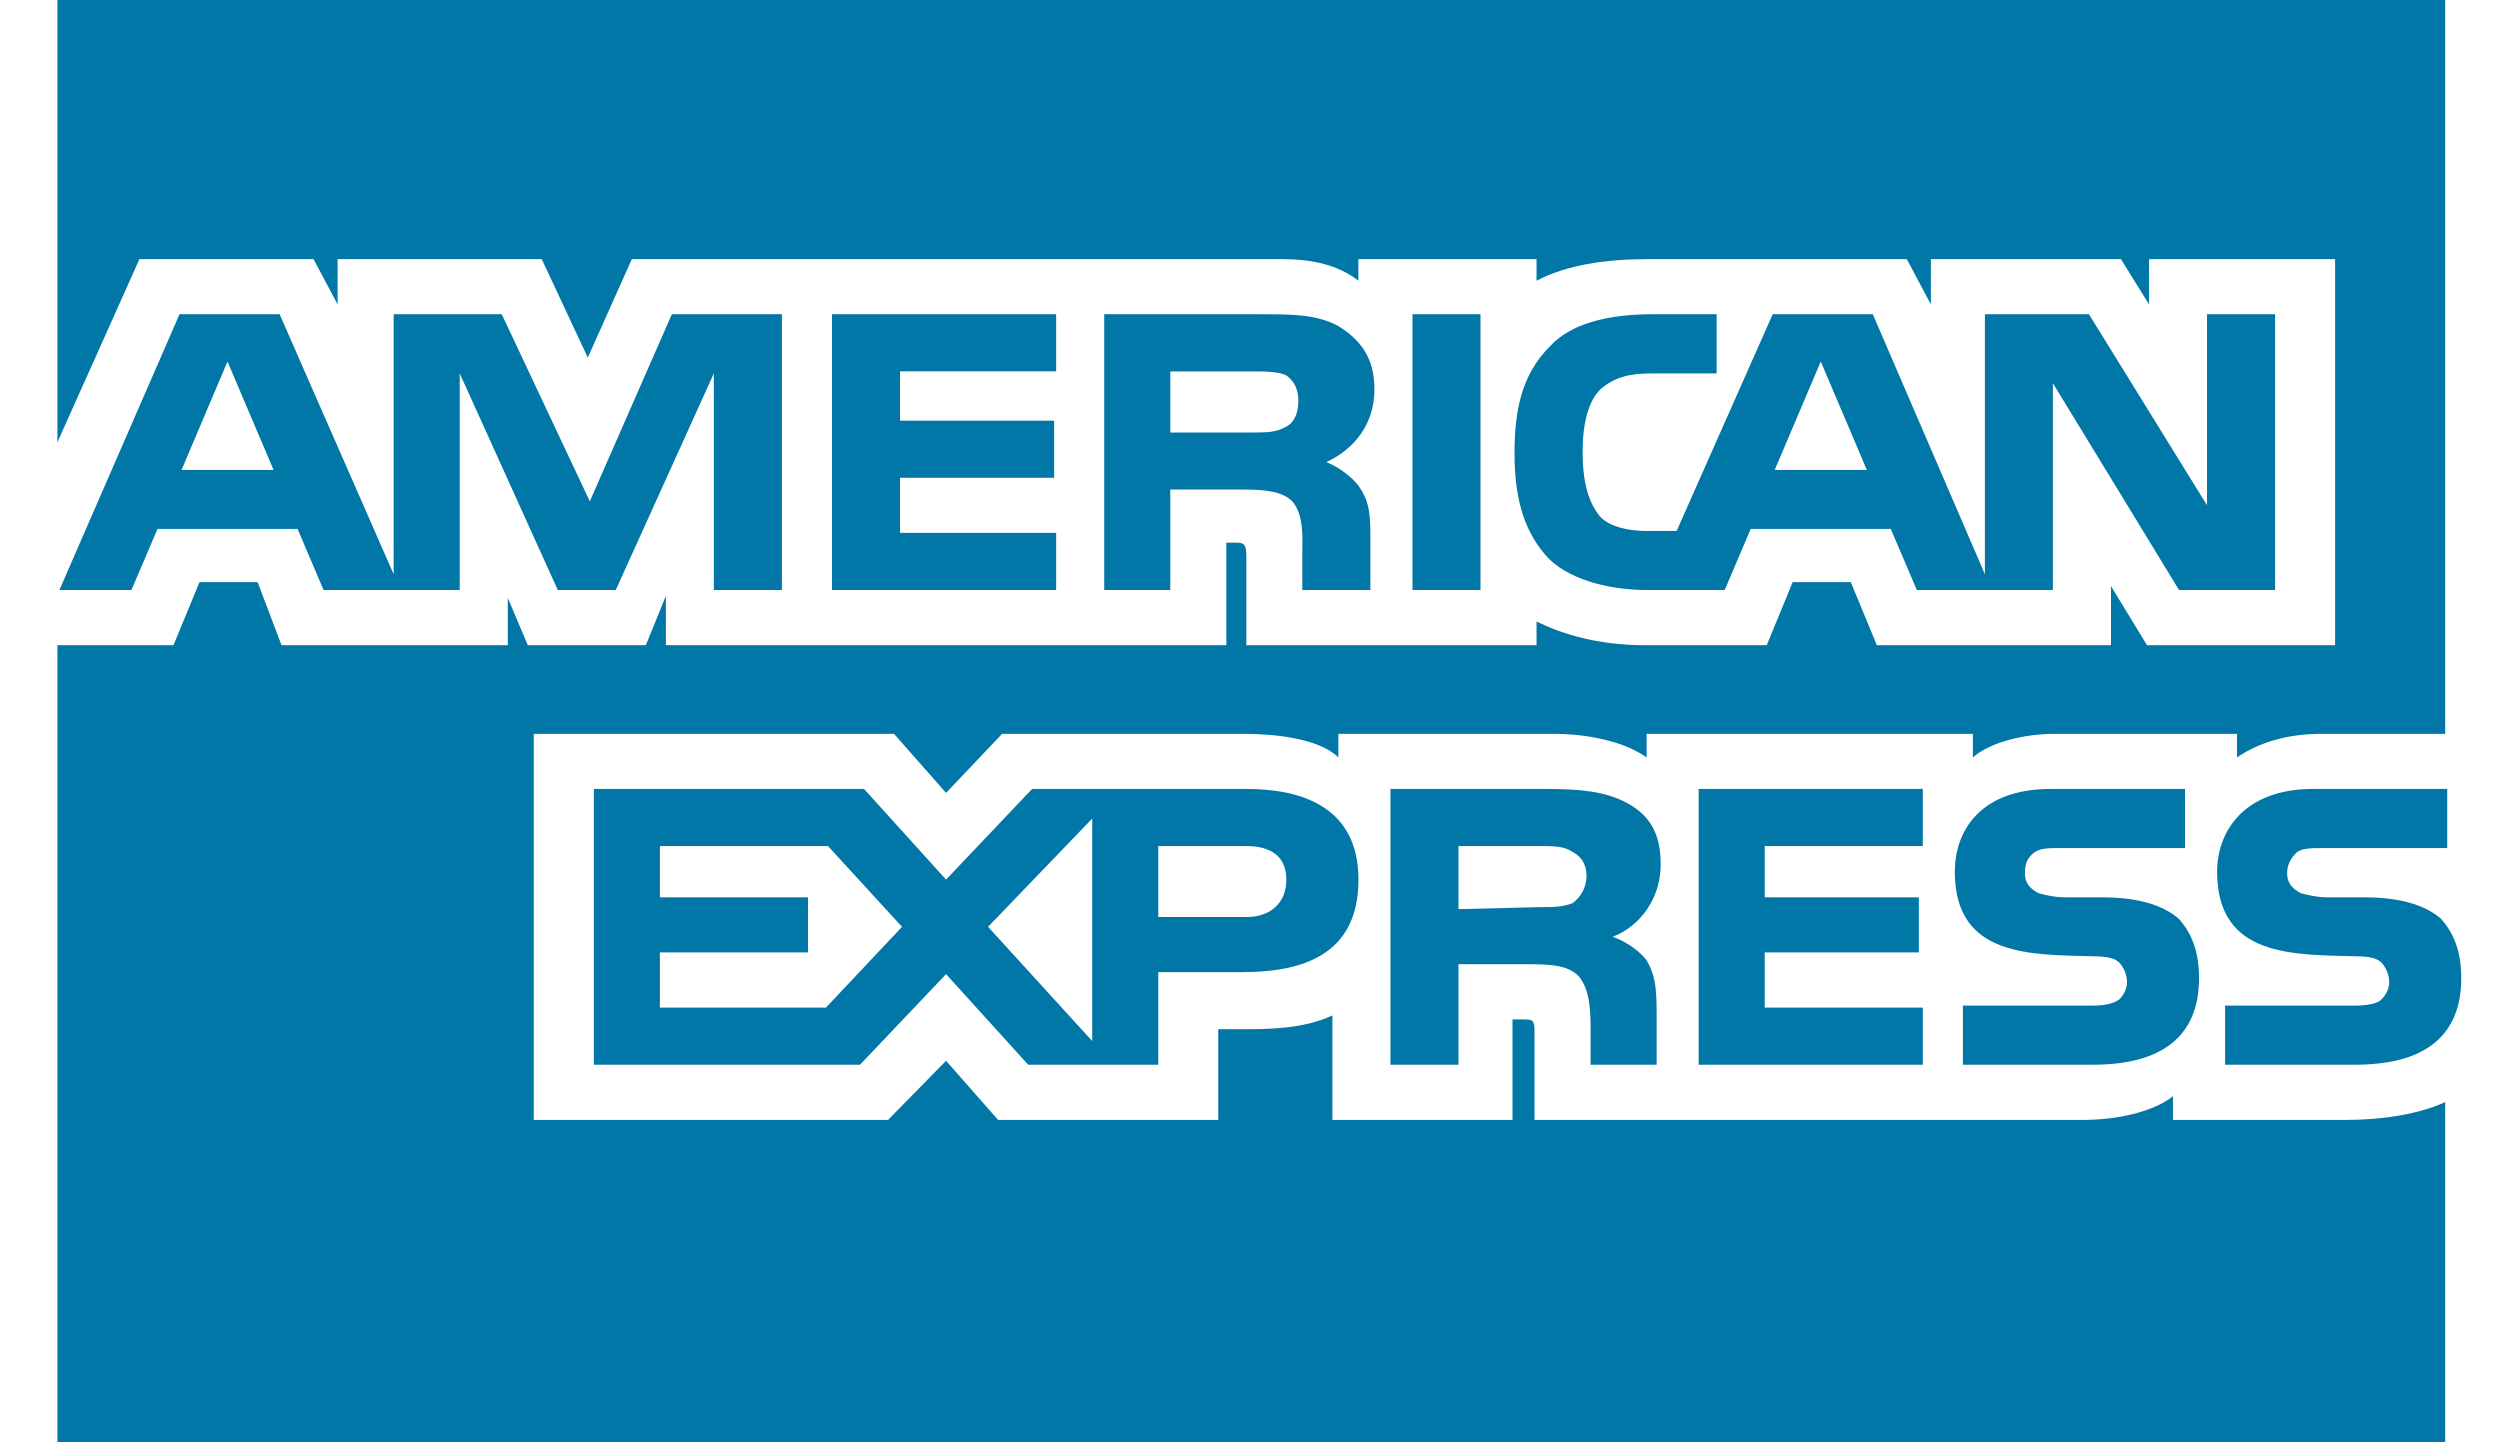<svg width="26" height="15" viewBox="0 0 26 15" fill="none" xmlns="http://www.w3.org/2000/svg">
<path fill-rule="evenodd" clip-rule="evenodd" d="M25.597 10.172C25.597 10.787 25.201 11.073 24.494 11.073H23.141V10.458H24.494C24.619 10.458 24.723 10.438 24.764 10.397C24.806 10.356 24.848 10.294 24.848 10.213C24.848 10.131 24.806 10.049 24.764 10.008C24.723 9.967 24.64 9.946 24.515 9.946C23.869 9.926 23.058 9.967 23.058 9.066C23.058 8.656 23.328 8.205 24.057 8.205H25.451V8.82H24.161C24.036 8.82 23.953 8.82 23.89 8.861C23.828 8.922 23.786 8.983 23.786 9.086C23.786 9.188 23.849 9.25 23.932 9.291C24.015 9.311 24.098 9.332 24.203 9.332H24.577C24.973 9.332 25.222 9.414 25.389 9.557C25.514 9.701 25.597 9.885 25.597 10.172ZM22.662 9.557C22.495 9.414 22.245 9.332 21.85 9.332H21.475C21.371 9.332 21.288 9.311 21.205 9.291C21.121 9.25 21.059 9.188 21.059 9.086C21.059 8.983 21.08 8.922 21.163 8.861C21.226 8.82 21.309 8.82 21.434 8.82H22.724V8.205H21.33C20.58 8.205 20.33 8.656 20.33 9.066C20.33 9.967 21.142 9.926 21.788 9.946C21.912 9.946 21.996 9.967 22.037 10.008C22.079 10.049 22.121 10.131 22.121 10.213C22.121 10.294 22.079 10.356 22.037 10.397C21.975 10.438 21.892 10.458 21.767 10.458H20.414V11.073H21.767C22.474 11.073 22.87 10.786 22.87 10.172C22.87 9.885 22.787 9.701 22.662 9.557ZM19.997 10.479H18.353V9.905H19.956V9.332H18.353V8.799H19.997V8.205H17.666V11.073H19.997V10.479ZM16.917 8.349C16.688 8.226 16.417 8.205 16.063 8.205H14.461V11.073H15.168V10.028H15.918C16.167 10.028 16.313 10.049 16.417 10.151C16.542 10.294 16.542 10.54 16.542 10.725V11.073H17.229V10.52C17.229 10.254 17.208 10.131 17.125 9.987C17.062 9.905 16.938 9.803 16.771 9.741C16.958 9.68 17.271 9.434 17.271 8.983C17.271 8.656 17.146 8.471 16.917 8.349ZM12.962 8.205H10.734L9.839 9.148L8.986 8.205H6.176V11.073H8.944L9.839 10.131L10.693 11.073H12.046V10.11H12.92C13.524 10.11 14.128 9.946 14.128 9.148C14.127 8.369 13.503 8.205 12.962 8.205ZM16.355 9.393C16.251 9.434 16.146 9.434 16.022 9.434L15.168 9.455V8.799H16.022C16.146 8.799 16.271 8.799 16.355 8.861C16.438 8.902 16.5 8.984 16.5 9.107C16.5 9.23 16.438 9.332 16.355 9.393ZM12.962 9.537H12.046V8.799H12.962C13.212 8.799 13.378 8.902 13.378 9.148C13.378 9.393 13.211 9.537 12.962 9.537ZM10.276 9.639L11.359 8.513V10.827L10.276 9.639ZM8.59 10.479H6.863V9.905H8.403V9.332H6.863V8.799H8.611L9.381 9.639L8.59 10.479ZM23.661 6.136H22.662L21.35 3.985V6.136H19.935L19.664 5.501H18.207L17.937 6.136H17.125C16.792 6.136 16.355 6.054 16.105 5.808C15.876 5.563 15.751 5.235 15.751 4.723C15.751 4.292 15.813 3.903 16.125 3.596C16.334 3.371 16.708 3.268 17.187 3.268H17.853V3.883H17.187C16.938 3.883 16.792 3.924 16.646 4.047C16.521 4.17 16.459 4.395 16.459 4.702C16.459 5.01 16.521 5.235 16.646 5.378C16.75 5.481 16.938 5.522 17.125 5.522H17.437L18.436 3.268H19.477L20.643 5.972V3.268H21.725L22.953 5.255V3.268H23.661L23.661 6.136ZM15.397 3.268H14.69V6.136H15.397V3.268ZM13.919 3.391C13.69 3.268 13.441 3.268 13.087 3.268H11.484V6.136H12.171V5.091H12.92C13.17 5.091 13.336 5.112 13.44 5.214C13.565 5.358 13.544 5.604 13.544 5.767V6.136H14.252V5.563C14.252 5.317 14.231 5.194 14.127 5.05C14.065 4.968 13.94 4.866 13.794 4.805C13.981 4.723 14.294 4.497 14.294 4.047C14.294 3.719 14.148 3.534 13.919 3.391ZM10.984 5.542H9.36V4.969H10.963V4.375H9.36V3.862H10.984V3.268H8.653V6.136H10.984V5.542ZM8.132 3.268H6.987L6.134 5.214L5.218 3.268H4.094V5.972L2.908 3.268H1.867L0.618 6.136H1.367L1.638 5.501H3.095L3.365 6.136H4.781V3.883L5.801 6.136H6.404L7.424 3.883V6.136H8.132L8.132 3.268ZM19.415 4.887L18.936 3.76L18.457 4.887H19.415ZM13.378 4.436C13.274 4.498 13.17 4.498 13.024 4.498H12.171V3.863H13.024C13.149 3.863 13.294 3.863 13.378 3.904C13.461 3.965 13.503 4.047 13.503 4.17C13.503 4.293 13.461 4.395 13.378 4.436ZM1.888 4.887L2.366 3.76L2.845 4.887H1.888ZM25.43 0H0.597V4.6L1.45 2.695H3.261L3.511 3.166V2.695H5.634L6.113 3.719L6.571 2.695H13.336C13.648 2.695 13.919 2.756 14.127 2.92V2.695H15.98V2.92C16.292 2.756 16.688 2.695 17.146 2.695H19.831L20.081 3.166V2.695H22.058L22.35 3.166V2.695H24.285V6.71H22.329L21.954 6.095V6.71H19.519L19.248 6.054H18.644L18.374 6.71H17.104C16.605 6.71 16.23 6.587 15.98 6.464V6.71H12.962V5.788C12.962 5.665 12.941 5.644 12.858 5.644H12.754V6.71H6.925V6.197L6.717 6.71H5.489L5.281 6.218V6.71H2.928L2.679 6.054H2.075L1.804 6.71H0.597V15H25.43V11.462C25.16 11.585 24.785 11.647 24.41 11.647H22.599V11.401C22.391 11.565 22.017 11.647 21.663 11.647H15.959V10.725C15.959 10.602 15.938 10.602 15.834 10.602H15.73V11.647H13.857V10.561C13.545 10.704 13.191 10.704 12.878 10.704H12.67V11.647H10.38L9.839 11.032L9.236 11.647H5.551V7.632H9.298L9.839 8.246L10.422 7.632H12.941C13.232 7.632 13.711 7.673 13.919 7.877V7.632H16.167C16.396 7.632 16.834 7.673 17.125 7.877V7.632H20.518V7.877C20.705 7.714 21.059 7.632 21.371 7.632H23.265V7.877C23.474 7.734 23.765 7.632 24.14 7.632H25.43V0Z" fill="#0077A6"/>
</svg>
